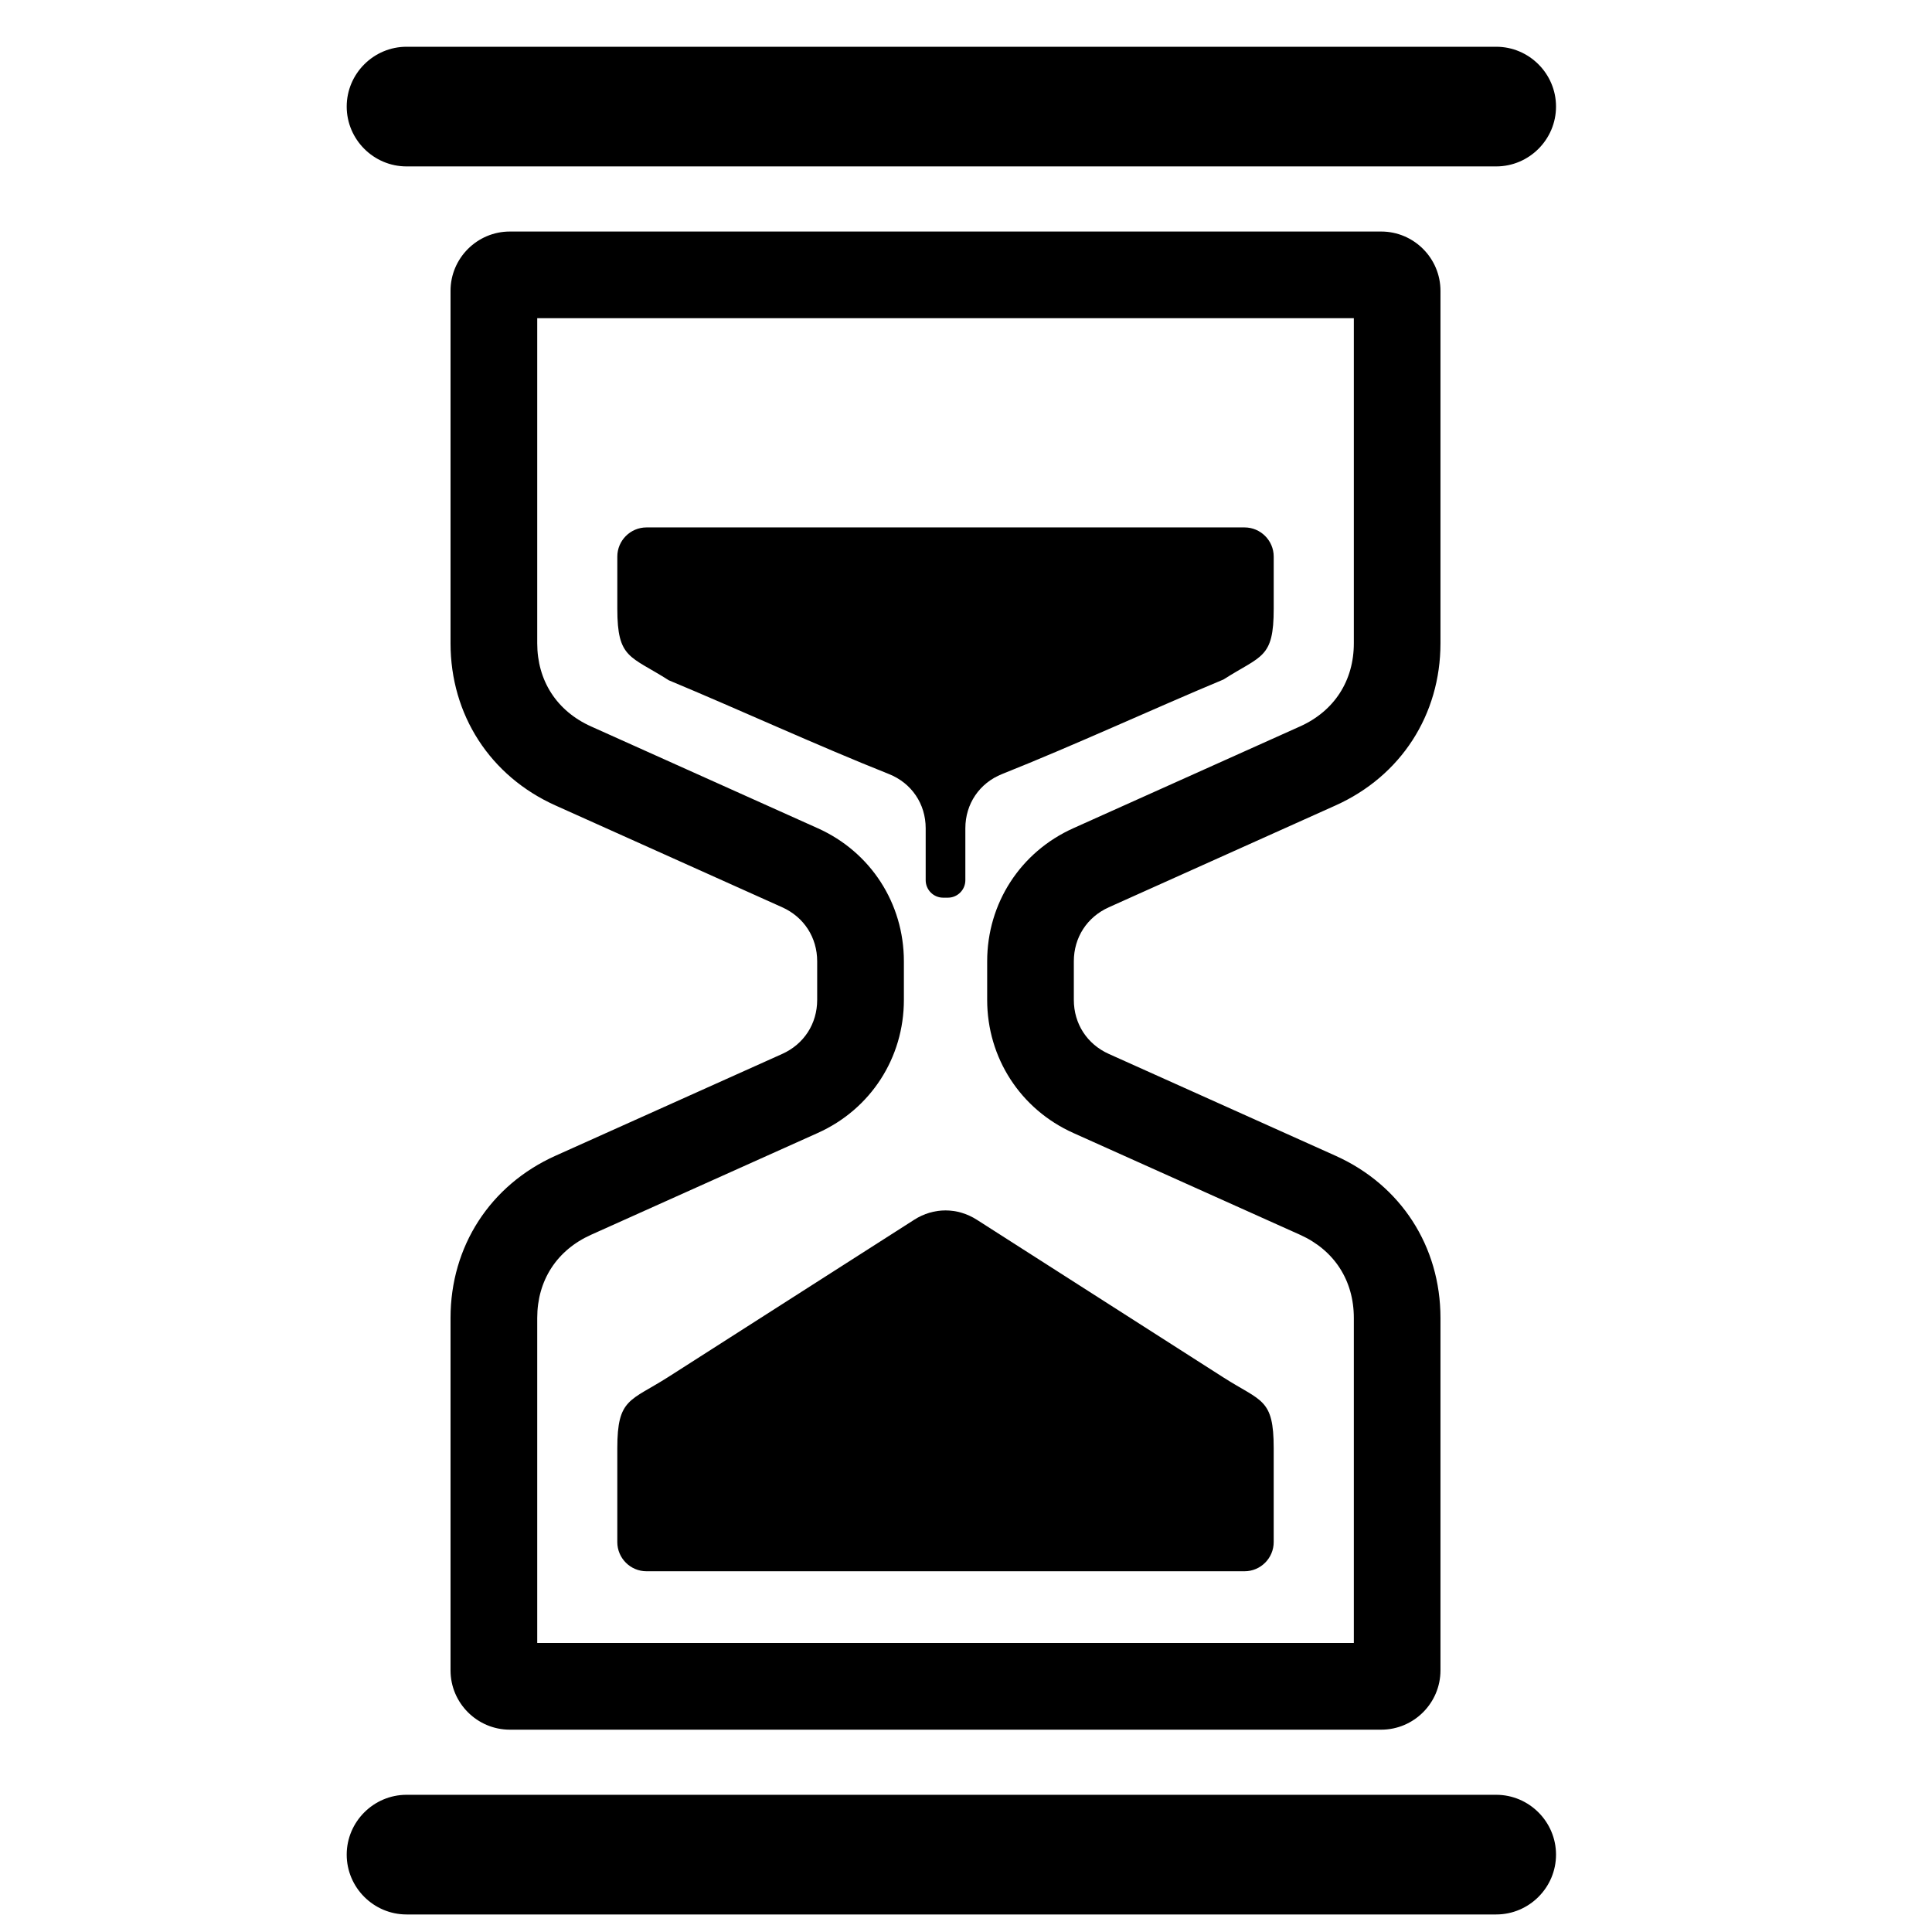 <?xml version="1.0" encoding="UTF-8"?>
<!-- Uploaded to: ICON Repo, www.iconrepo.com, Generator: ICON Repo Mixer Tools -->
<svg width="800px" height="800px" version="1.1" viewBox="144 144 512 512" xmlns="http://www.w3.org/2000/svg">
 <defs>
  <clipPath id="a">
   <path d="m235 156h322v495.9h-322z"/>
  </clipPath>
 </defs>
 <g clip-path="url(#a)">
  <path d="m502.78 228.33h-216.41v86.145c0 9.938 5.199 17.965 14.262 22.035l60.078 26.98c14.02 6.293 22.828 19.906 22.828 35.273v10.215c0 15.371-8.805 28.98-22.828 35.273l-60.078 26.98c-9.062 4.07-14.262 12.098-14.262 22.035v86.145h216.41v-86.145c0-9.938-5.191-17.965-14.254-22.035l-60.086-26.98c-14.012-6.293-22.828-19.906-22.828-35.273v-10.215c0-15.371 8.812-28.98 22.828-35.273l60.086-26.98c9.062-4.07 14.254-12.098 14.254-22.035zm-181.56 95.941c-10.199-6.519-13.625-5.621-13.625-18.934v-13.836c0-4.254 3.473-7.727 7.734-7.727h158.49c4.254 0 7.727 3.481 7.727 7.727v13.836c0 13.199-3.223 12.293-13.293 18.727-18.941 7.914-39.32 17.348-58.691 25.066-6 2.394-9.734 7.906-9.734 14.371v13.773c0 2.543-2.078 4.621-4.621 4.621h-1.27c-2.543 0-4.621-2.078-4.621-4.621v-13.773c0-6.465-3.734-11.977-9.742-14.371-19.27-7.672-39.492-16.996-58.355-24.855zm-69.48-167.88h288.77c8.719 0 15.852 7.129 15.852 15.852 0 8.727-7.129 15.859-15.852 15.859h-288.77c-8.719 0-15.859-7.129-15.859-15.859 0-8.719 7.137-15.852 15.859-15.852zm0 463.25h288.77c8.719 0 15.852 7.137 15.852 15.859 0 8.719-7.129 15.852-15.852 15.852h-288.77c-8.719 0-15.859-7.129-15.859-15.852 0-8.719 7.137-15.859 15.859-15.859zm134.5-152.37-65.023 41.574c-10.199 6.527-13.625 5.629-13.625 18.941v24.887c0 4.254 3.473 7.727 7.734 7.727h158.49c4.254 0 7.727-3.473 7.727-7.727v-24.887c0-13.207-3.223-12.293-13.293-18.727l-65.348-41.793c-5.199-3.324-11.465-3.324-16.664 0zm139.5-246.2v93.398c0 18.98-10.504 35.211-27.816 42.988l-60.07 26.98c-5.773 2.59-9.277 8-9.277 14.324v10.219c0 6.324 3.504 11.734 9.277 14.324l60.07 26.98c17.316 7.773 27.816 24.004 27.816 42.988v93.398c0 8.648-7.055 15.711-15.703 15.711h-230.93c-8.648 0-15.711-7.062-15.711-15.711v-93.398c0-18.98 10.504-35.211 27.816-42.988l60.078-26.98c5.766-2.59 9.27-8 9.27-14.324v-10.219c0-6.324-3.504-11.734-9.27-14.324l-60.078-26.98c-17.316-7.773-27.816-24.004-27.816-42.988v-93.398c0-8.648 7.062-15.711 15.711-15.711h230.93c8.648 0 15.703 7.062 15.703 15.711z" fill-rule="evenodd"/>
 </g>
</svg>